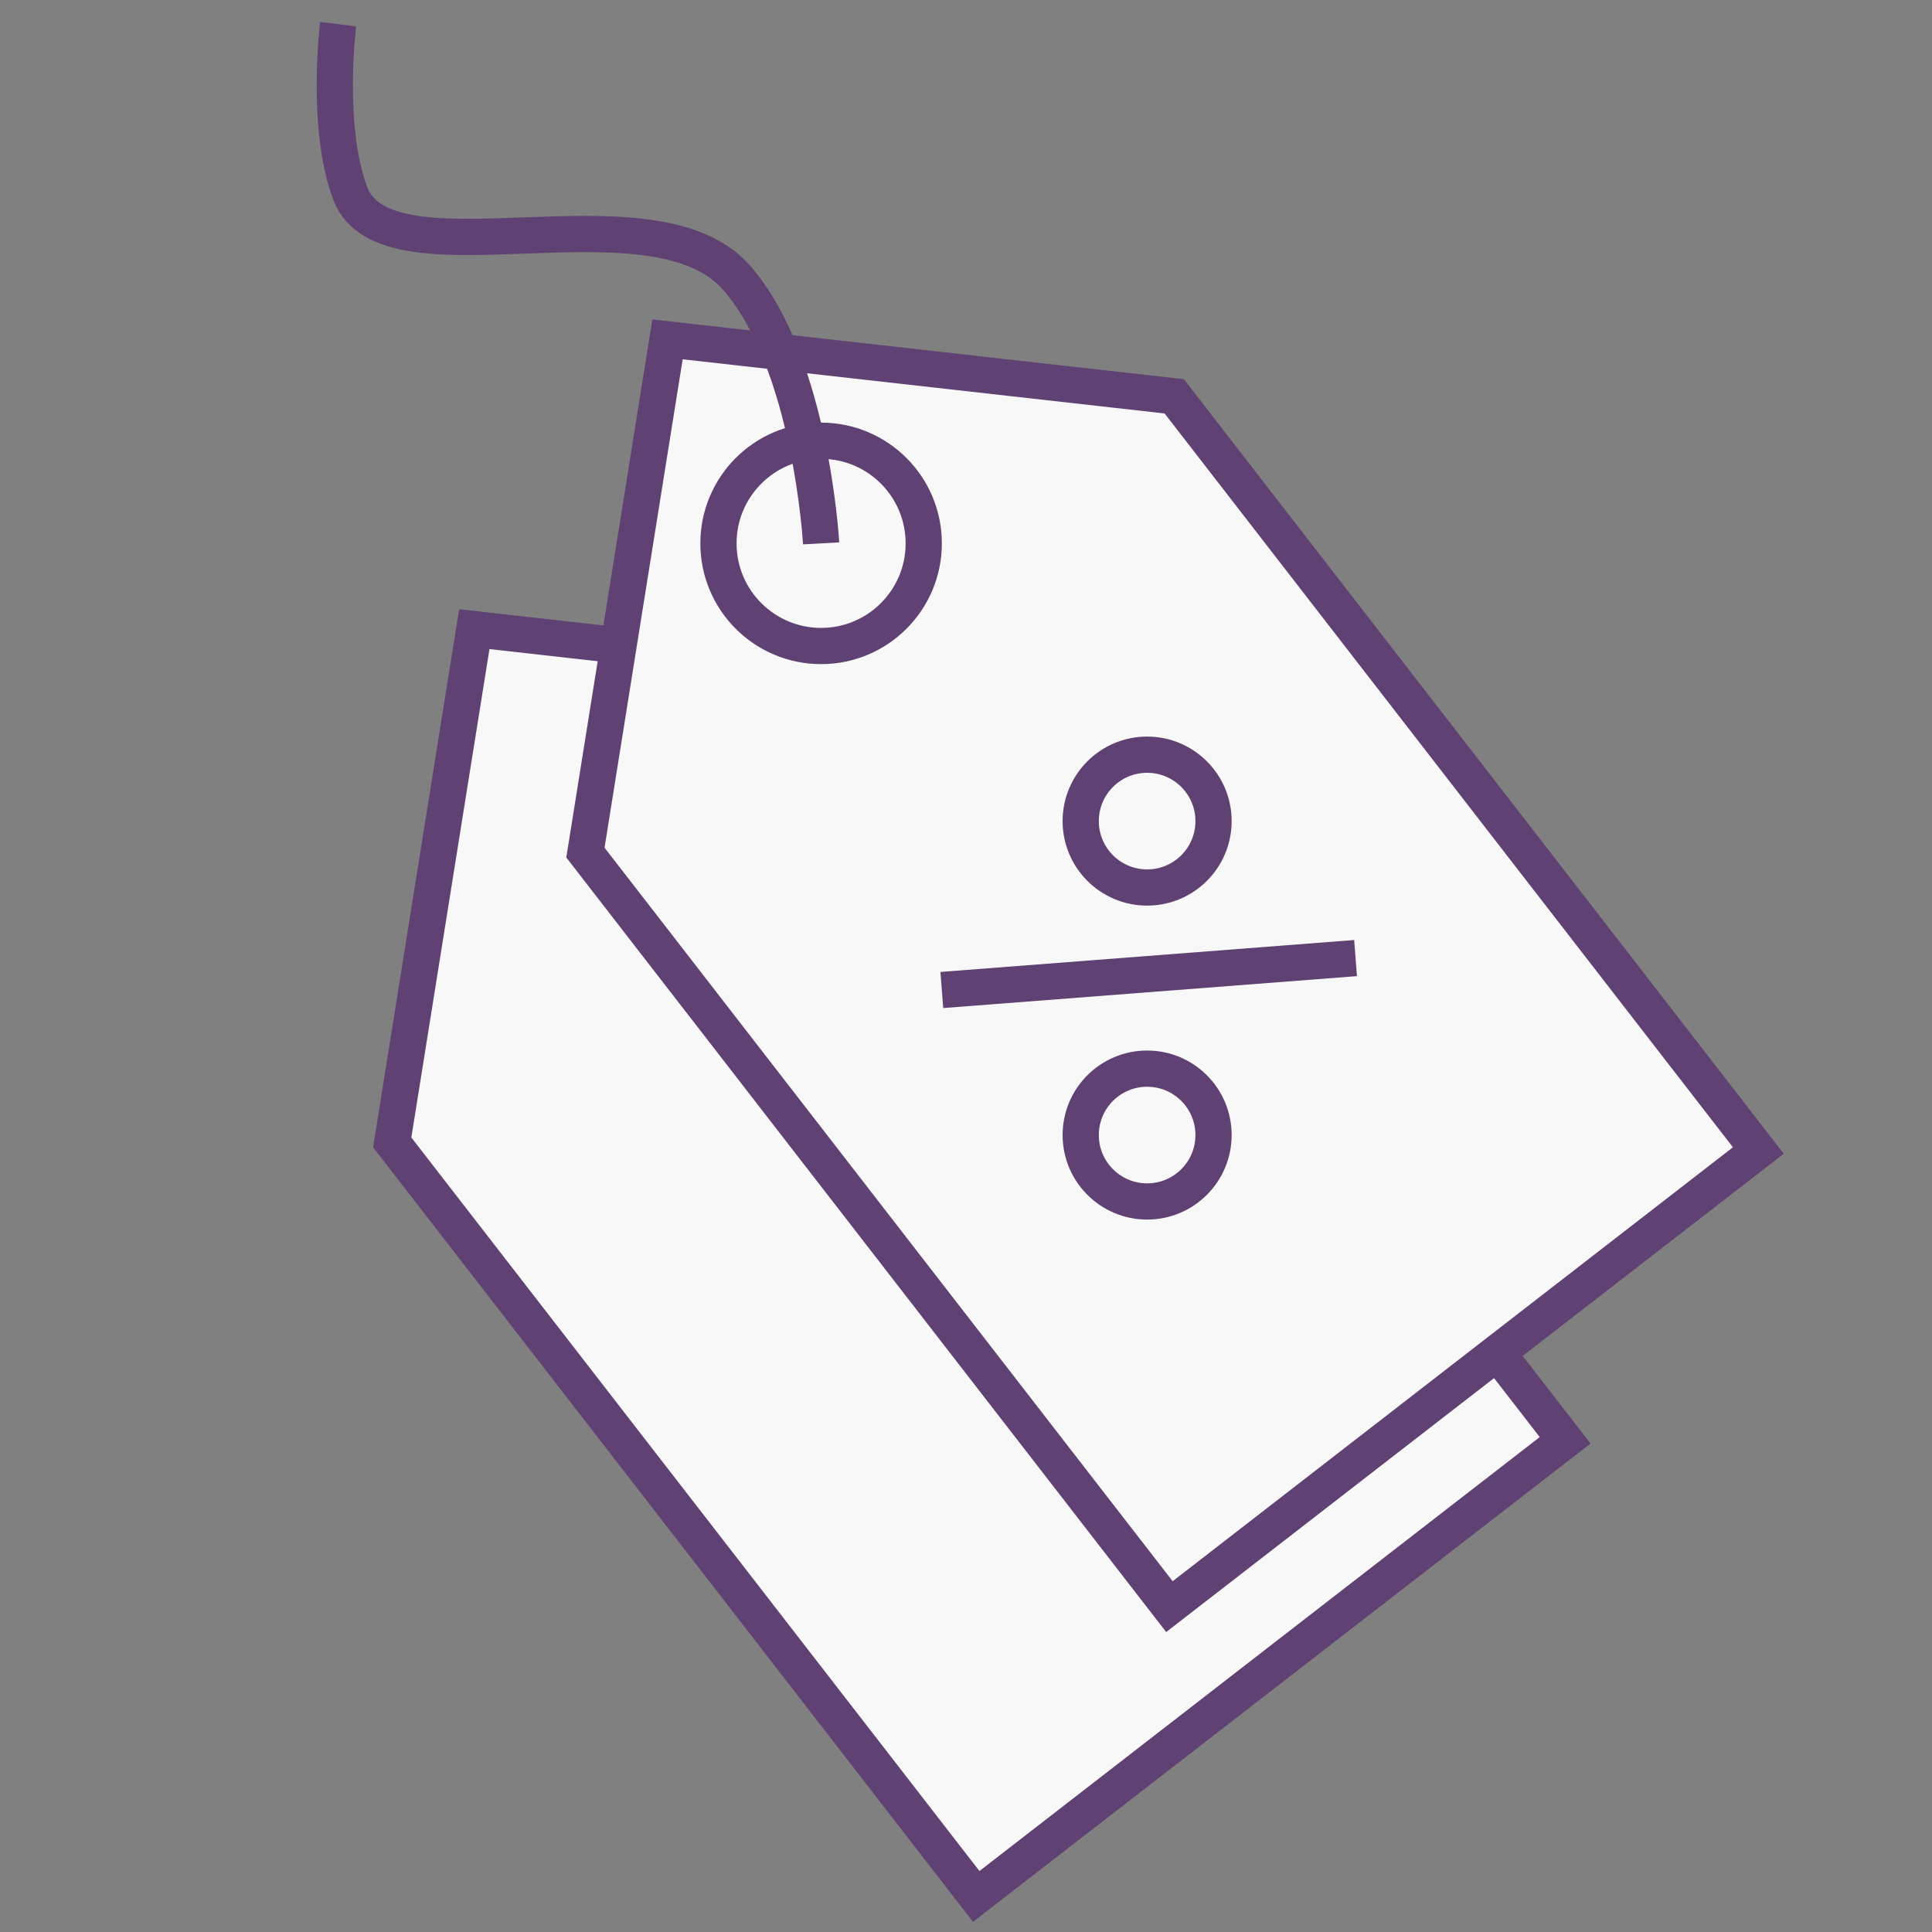 <svg width="80" height="80" viewBox="0 0 80 80" fill="none" xmlns="http://www.w3.org/2000/svg">
<rect x="0" y="0" width="80" height="80" fill="#808080" stroke="none"/>
<path d="M40.623 28.411L64.809 59.64L40.423 78.527L16.241 47.304L19.64 26.052L40.623 28.411Z" fill="#F8F8F8" stroke="#604173" stroke-width="1.5"/>
<path d="M48.623 16.411L72.809 47.64L48.423 66.527L24.241 35.304L27.64 14.052L48.623 16.411Z" fill="#F8F8F8" stroke="#604173" stroke-width="1.5"/>
<circle cx="47.5" cy="34" r="2.75" fill="#F8F8F8" stroke="#604173" stroke-width="1.5"/>
<circle cx="34" cy="22.5" r="4.25" fill="#F8F8F8" stroke="#604173" stroke-width="1.5"/>
<path d="M34.001 22.5C34.001 22.5 33.592 15.033 30.5 11.5C26.999 7.5 16 12 14.499 8C13.468 5.252 14.001 1 14.001 1" stroke="#604173" stroke-width="1.5"/>
<circle cx="47.5" cy="47" r="2.75" fill="#F8F8F8" stroke="#604173" stroke-width="1.5"/>
<path d="M38.999 40.994L56.131 39.672" stroke="#604173" stroke-width="1.5"/>
</svg>
